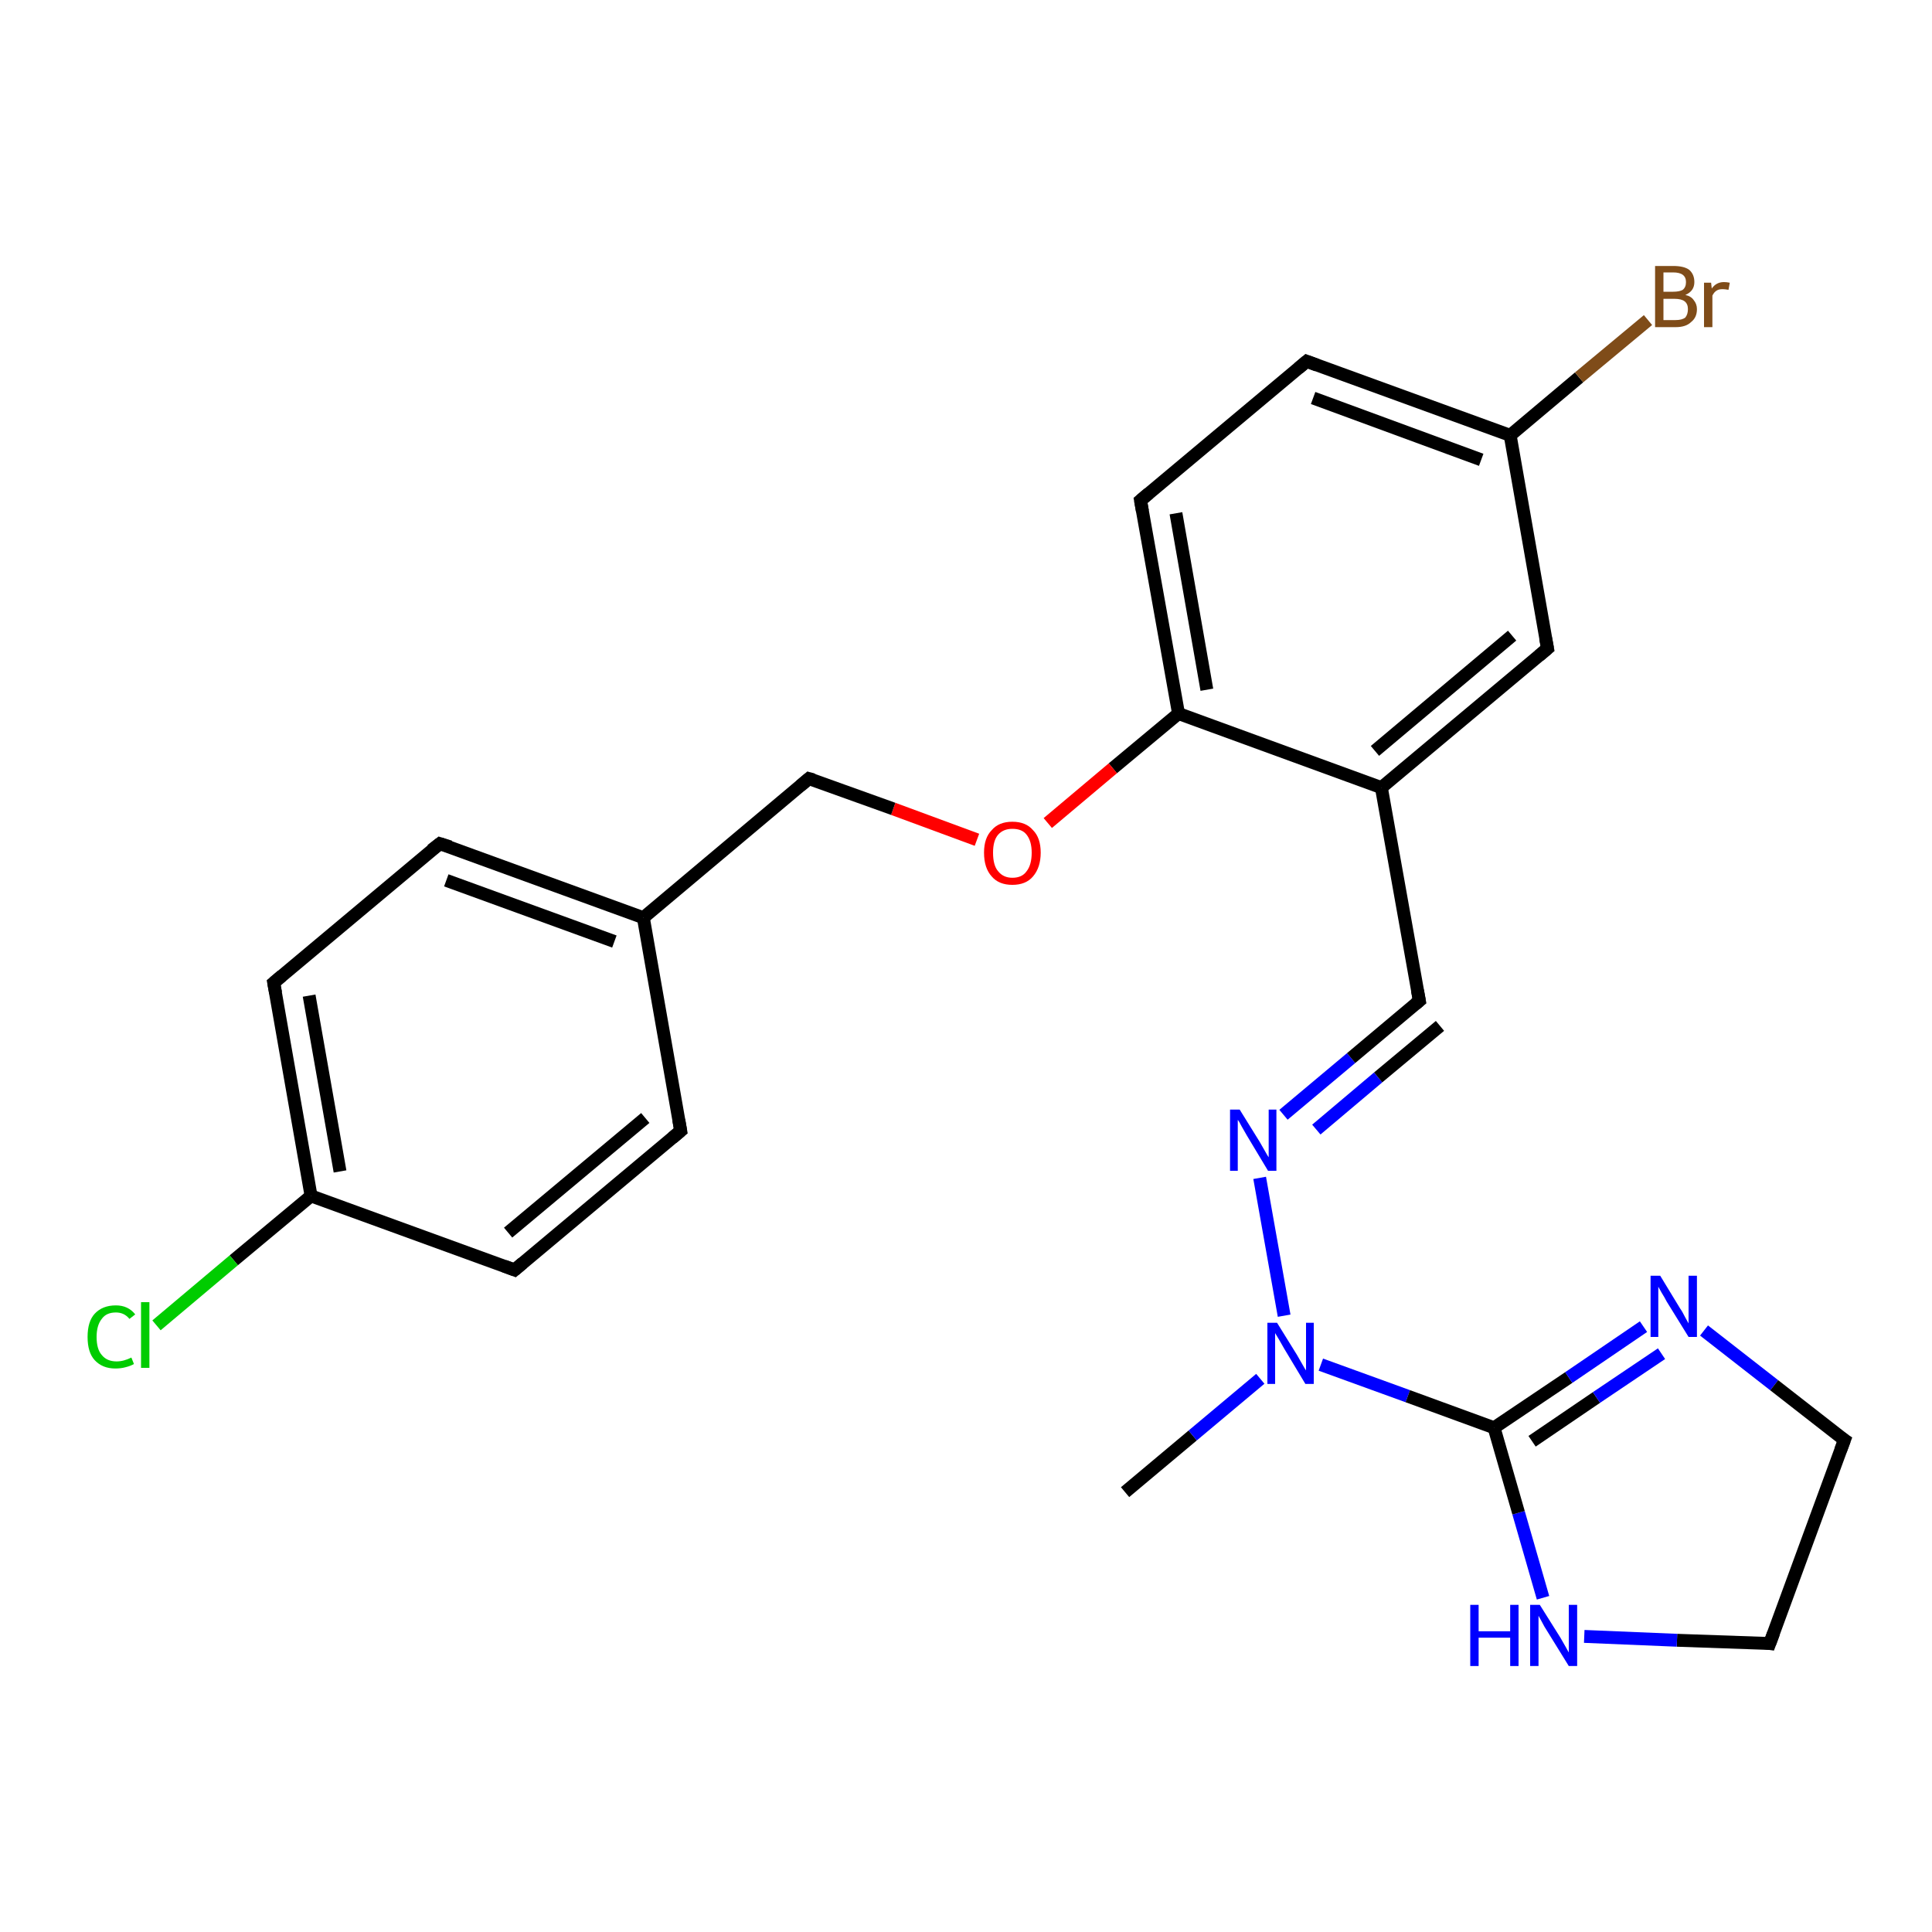 <?xml version='1.0' encoding='iso-8859-1'?>
<svg version='1.1' baseProfile='full'
              xmlns='http://www.w3.org/2000/svg'
                      xmlns:rdkit='http://www.rdkit.org/xml'
                      xmlns:xlink='http://www.w3.org/1999/xlink'
                  xml:space='preserve'
width='300px' height='300px' viewBox='0 0 300 300'>
<!-- END OF HEADER -->
<rect style='opacity:1.0;fill:#FFFFFF;stroke:none' width='300.0' height='300.0' x='0.0' y='0.0'> </rect>
<path class='bond-0 atom-0 atom-1' d='M 174.7,231.7 L 185.2,222.9' style='fill:none;fill-rule:evenodd;stroke:#000000;stroke-width:2.0px;stroke-linecap:butt;stroke-linejoin:miter;stroke-opacity:1' />
<path class='bond-0 atom-0 atom-1' d='M 185.2,222.9 L 195.7,214.1' style='fill:none;fill-rule:evenodd;stroke:#0000FF;stroke-width:2.0px;stroke-linecap:butt;stroke-linejoin:miter;stroke-opacity:1' />
<path class='bond-1 atom-1 atom-2' d='M 199.4,204.3 L 195.6,182.9' style='fill:none;fill-rule:evenodd;stroke:#0000FF;stroke-width:2.0px;stroke-linecap:butt;stroke-linejoin:miter;stroke-opacity:1' />
<path class='bond-2 atom-2 atom-3' d='M 199.3,173.1 L 209.8,164.3' style='fill:none;fill-rule:evenodd;stroke:#0000FF;stroke-width:2.0px;stroke-linecap:butt;stroke-linejoin:miter;stroke-opacity:1' />
<path class='bond-2 atom-2 atom-3' d='M 209.8,164.3 L 220.4,155.4' style='fill:none;fill-rule:evenodd;stroke:#000000;stroke-width:2.0px;stroke-linecap:butt;stroke-linejoin:miter;stroke-opacity:1' />
<path class='bond-2 atom-2 atom-3' d='M 204.4,175.4 L 214.0,167.3' style='fill:none;fill-rule:evenodd;stroke:#0000FF;stroke-width:2.0px;stroke-linecap:butt;stroke-linejoin:miter;stroke-opacity:1' />
<path class='bond-2 atom-2 atom-3' d='M 214.0,167.3 L 223.6,159.3' style='fill:none;fill-rule:evenodd;stroke:#000000;stroke-width:2.0px;stroke-linecap:butt;stroke-linejoin:miter;stroke-opacity:1' />
<path class='bond-3 atom-3 atom-4' d='M 220.4,155.4 L 214.5,122.3' style='fill:none;fill-rule:evenodd;stroke:#000000;stroke-width:2.0px;stroke-linecap:butt;stroke-linejoin:miter;stroke-opacity:1' />
<path class='bond-4 atom-4 atom-5' d='M 214.5,122.3 L 240.3,100.7' style='fill:none;fill-rule:evenodd;stroke:#000000;stroke-width:2.0px;stroke-linecap:butt;stroke-linejoin:miter;stroke-opacity:1' />
<path class='bond-4 atom-4 atom-5' d='M 213.5,116.6 L 234.8,98.7' style='fill:none;fill-rule:evenodd;stroke:#000000;stroke-width:2.0px;stroke-linecap:butt;stroke-linejoin:miter;stroke-opacity:1' />
<path class='bond-5 atom-5 atom-6' d='M 240.3,100.7 L 234.5,67.6' style='fill:none;fill-rule:evenodd;stroke:#000000;stroke-width:2.0px;stroke-linecap:butt;stroke-linejoin:miter;stroke-opacity:1' />
<path class='bond-6 atom-6 atom-7' d='M 234.5,67.6 L 245.2,58.6' style='fill:none;fill-rule:evenodd;stroke:#000000;stroke-width:2.0px;stroke-linecap:butt;stroke-linejoin:miter;stroke-opacity:1' />
<path class='bond-6 atom-6 atom-7' d='M 245.2,58.6 L 255.9,49.7' style='fill:none;fill-rule:evenodd;stroke:#7F4C19;stroke-width:2.0px;stroke-linecap:butt;stroke-linejoin:miter;stroke-opacity:1' />
<path class='bond-7 atom-6 atom-8' d='M 234.5,67.6 L 202.9,56.1' style='fill:none;fill-rule:evenodd;stroke:#000000;stroke-width:2.0px;stroke-linecap:butt;stroke-linejoin:miter;stroke-opacity:1' />
<path class='bond-7 atom-6 atom-8' d='M 230.0,71.4 L 203.9,61.8' style='fill:none;fill-rule:evenodd;stroke:#000000;stroke-width:2.0px;stroke-linecap:butt;stroke-linejoin:miter;stroke-opacity:1' />
<path class='bond-8 atom-8 atom-9' d='M 202.9,56.1 L 177.1,77.7' style='fill:none;fill-rule:evenodd;stroke:#000000;stroke-width:2.0px;stroke-linecap:butt;stroke-linejoin:miter;stroke-opacity:1' />
<path class='bond-9 atom-9 atom-10' d='M 177.1,77.7 L 183.0,110.8' style='fill:none;fill-rule:evenodd;stroke:#000000;stroke-width:2.0px;stroke-linecap:butt;stroke-linejoin:miter;stroke-opacity:1' />
<path class='bond-9 atom-9 atom-10' d='M 182.6,79.7 L 187.4,107.1' style='fill:none;fill-rule:evenodd;stroke:#000000;stroke-width:2.0px;stroke-linecap:butt;stroke-linejoin:miter;stroke-opacity:1' />
<path class='bond-10 atom-10 atom-11' d='M 183.0,110.8 L 172.8,119.3' style='fill:none;fill-rule:evenodd;stroke:#000000;stroke-width:2.0px;stroke-linecap:butt;stroke-linejoin:miter;stroke-opacity:1' />
<path class='bond-10 atom-10 atom-11' d='M 172.8,119.3 L 162.7,127.8' style='fill:none;fill-rule:evenodd;stroke:#FF0000;stroke-width:2.0px;stroke-linecap:butt;stroke-linejoin:miter;stroke-opacity:1' />
<path class='bond-11 atom-11 atom-12' d='M 151.7,130.4 L 138.7,125.6' style='fill:none;fill-rule:evenodd;stroke:#FF0000;stroke-width:2.0px;stroke-linecap:butt;stroke-linejoin:miter;stroke-opacity:1' />
<path class='bond-11 atom-11 atom-12' d='M 138.7,125.6 L 125.6,120.9' style='fill:none;fill-rule:evenodd;stroke:#000000;stroke-width:2.0px;stroke-linecap:butt;stroke-linejoin:miter;stroke-opacity:1' />
<path class='bond-12 atom-12 atom-13' d='M 125.6,120.9 L 99.9,142.5' style='fill:none;fill-rule:evenodd;stroke:#000000;stroke-width:2.0px;stroke-linecap:butt;stroke-linejoin:miter;stroke-opacity:1' />
<path class='bond-13 atom-13 atom-14' d='M 99.9,142.5 L 68.3,131.0' style='fill:none;fill-rule:evenodd;stroke:#000000;stroke-width:2.0px;stroke-linecap:butt;stroke-linejoin:miter;stroke-opacity:1' />
<path class='bond-13 atom-13 atom-14' d='M 95.4,146.2 L 69.3,136.7' style='fill:none;fill-rule:evenodd;stroke:#000000;stroke-width:2.0px;stroke-linecap:butt;stroke-linejoin:miter;stroke-opacity:1' />
<path class='bond-14 atom-14 atom-15' d='M 68.3,131.0 L 42.5,152.6' style='fill:none;fill-rule:evenodd;stroke:#000000;stroke-width:2.0px;stroke-linecap:butt;stroke-linejoin:miter;stroke-opacity:1' />
<path class='bond-15 atom-15 atom-16' d='M 42.5,152.6 L 48.3,185.7' style='fill:none;fill-rule:evenodd;stroke:#000000;stroke-width:2.0px;stroke-linecap:butt;stroke-linejoin:miter;stroke-opacity:1' />
<path class='bond-15 atom-15 atom-16' d='M 48.0,154.6 L 52.8,181.9' style='fill:none;fill-rule:evenodd;stroke:#000000;stroke-width:2.0px;stroke-linecap:butt;stroke-linejoin:miter;stroke-opacity:1' />
<path class='bond-16 atom-16 atom-17' d='M 48.3,185.7 L 36.3,195.7' style='fill:none;fill-rule:evenodd;stroke:#000000;stroke-width:2.0px;stroke-linecap:butt;stroke-linejoin:miter;stroke-opacity:1' />
<path class='bond-16 atom-16 atom-17' d='M 36.3,195.7 L 24.3,205.8' style='fill:none;fill-rule:evenodd;stroke:#00CC00;stroke-width:2.0px;stroke-linecap:butt;stroke-linejoin:miter;stroke-opacity:1' />
<path class='bond-17 atom-16 atom-18' d='M 48.3,185.7 L 79.9,197.2' style='fill:none;fill-rule:evenodd;stroke:#000000;stroke-width:2.0px;stroke-linecap:butt;stroke-linejoin:miter;stroke-opacity:1' />
<path class='bond-18 atom-18 atom-19' d='M 79.9,197.2 L 105.7,175.6' style='fill:none;fill-rule:evenodd;stroke:#000000;stroke-width:2.0px;stroke-linecap:butt;stroke-linejoin:miter;stroke-opacity:1' />
<path class='bond-18 atom-18 atom-19' d='M 78.9,191.4 L 100.2,173.6' style='fill:none;fill-rule:evenodd;stroke:#000000;stroke-width:2.0px;stroke-linecap:butt;stroke-linejoin:miter;stroke-opacity:1' />
<path class='bond-19 atom-1 atom-20' d='M 205.1,211.9 L 218.6,216.8' style='fill:none;fill-rule:evenodd;stroke:#0000FF;stroke-width:2.0px;stroke-linecap:butt;stroke-linejoin:miter;stroke-opacity:1' />
<path class='bond-19 atom-1 atom-20' d='M 218.6,216.8 L 232.0,221.7' style='fill:none;fill-rule:evenodd;stroke:#000000;stroke-width:2.0px;stroke-linecap:butt;stroke-linejoin:miter;stroke-opacity:1' />
<path class='bond-20 atom-20 atom-21' d='M 232.0,221.7 L 243.6,213.9' style='fill:none;fill-rule:evenodd;stroke:#000000;stroke-width:2.0px;stroke-linecap:butt;stroke-linejoin:miter;stroke-opacity:1' />
<path class='bond-20 atom-20 atom-21' d='M 243.6,213.9 L 255.2,206.0' style='fill:none;fill-rule:evenodd;stroke:#0000FF;stroke-width:2.0px;stroke-linecap:butt;stroke-linejoin:miter;stroke-opacity:1' />
<path class='bond-20 atom-20 atom-21' d='M 237.9,223.8 L 247.9,217.0' style='fill:none;fill-rule:evenodd;stroke:#000000;stroke-width:2.0px;stroke-linecap:butt;stroke-linejoin:miter;stroke-opacity:1' />
<path class='bond-20 atom-20 atom-21' d='M 247.9,217.0 L 258.0,210.2' style='fill:none;fill-rule:evenodd;stroke:#0000FF;stroke-width:2.0px;stroke-linecap:butt;stroke-linejoin:miter;stroke-opacity:1' />
<path class='bond-21 atom-21 atom-22' d='M 264.6,206.6 L 275.5,215.1' style='fill:none;fill-rule:evenodd;stroke:#0000FF;stroke-width:2.0px;stroke-linecap:butt;stroke-linejoin:miter;stroke-opacity:1' />
<path class='bond-21 atom-21 atom-22' d='M 275.5,215.1 L 286.4,223.6' style='fill:none;fill-rule:evenodd;stroke:#000000;stroke-width:2.0px;stroke-linecap:butt;stroke-linejoin:miter;stroke-opacity:1' />
<path class='bond-22 atom-22 atom-23' d='M 286.4,223.6 L 274.8,255.2' style='fill:none;fill-rule:evenodd;stroke:#000000;stroke-width:2.0px;stroke-linecap:butt;stroke-linejoin:miter;stroke-opacity:1' />
<path class='bond-23 atom-23 atom-24' d='M 274.8,255.2 L 260.4,254.7' style='fill:none;fill-rule:evenodd;stroke:#000000;stroke-width:2.0px;stroke-linecap:butt;stroke-linejoin:miter;stroke-opacity:1' />
<path class='bond-23 atom-23 atom-24' d='M 260.4,254.7 L 246.0,254.1' style='fill:none;fill-rule:evenodd;stroke:#0000FF;stroke-width:2.0px;stroke-linecap:butt;stroke-linejoin:miter;stroke-opacity:1' />
<path class='bond-24 atom-10 atom-4' d='M 183.0,110.8 L 214.5,122.3' style='fill:none;fill-rule:evenodd;stroke:#000000;stroke-width:2.0px;stroke-linecap:butt;stroke-linejoin:miter;stroke-opacity:1' />
<path class='bond-25 atom-19 atom-13' d='M 105.7,175.6 L 99.9,142.5' style='fill:none;fill-rule:evenodd;stroke:#000000;stroke-width:2.0px;stroke-linecap:butt;stroke-linejoin:miter;stroke-opacity:1' />
<path class='bond-26 atom-24 atom-20' d='M 239.6,248.1 L 235.8,234.9' style='fill:none;fill-rule:evenodd;stroke:#0000FF;stroke-width:2.0px;stroke-linecap:butt;stroke-linejoin:miter;stroke-opacity:1' />
<path class='bond-26 atom-24 atom-20' d='M 235.8,234.9 L 232.0,221.7' style='fill:none;fill-rule:evenodd;stroke:#000000;stroke-width:2.0px;stroke-linecap:butt;stroke-linejoin:miter;stroke-opacity:1' />
<path d='M 219.8,155.9 L 220.4,155.4 L 220.1,153.8' style='fill:none;stroke:#000000;stroke-width:2.0px;stroke-linecap:butt;stroke-linejoin:miter;stroke-opacity:1;' />
<path d='M 239.0,101.8 L 240.3,100.7 L 240.0,99.1' style='fill:none;stroke:#000000;stroke-width:2.0px;stroke-linecap:butt;stroke-linejoin:miter;stroke-opacity:1;' />
<path d='M 204.5,56.7 L 202.9,56.1 L 201.6,57.2' style='fill:none;stroke:#000000;stroke-width:2.0px;stroke-linecap:butt;stroke-linejoin:miter;stroke-opacity:1;' />
<path d='M 178.4,76.6 L 177.1,77.7 L 177.4,79.4' style='fill:none;stroke:#000000;stroke-width:2.0px;stroke-linecap:butt;stroke-linejoin:miter;stroke-opacity:1;' />
<path d='M 126.3,121.1 L 125.6,120.9 L 124.3,122.0' style='fill:none;stroke:#000000;stroke-width:2.0px;stroke-linecap:butt;stroke-linejoin:miter;stroke-opacity:1;' />
<path d='M 69.9,131.5 L 68.3,131.0 L 67.0,132.0' style='fill:none;stroke:#000000;stroke-width:2.0px;stroke-linecap:butt;stroke-linejoin:miter;stroke-opacity:1;' />
<path d='M 43.8,151.5 L 42.5,152.6 L 42.8,154.2' style='fill:none;stroke:#000000;stroke-width:2.0px;stroke-linecap:butt;stroke-linejoin:miter;stroke-opacity:1;' />
<path d='M 78.3,196.6 L 79.9,197.2 L 81.2,196.1' style='fill:none;stroke:#000000;stroke-width:2.0px;stroke-linecap:butt;stroke-linejoin:miter;stroke-opacity:1;' />
<path d='M 104.4,176.7 L 105.7,175.6 L 105.4,173.9' style='fill:none;stroke:#000000;stroke-width:2.0px;stroke-linecap:butt;stroke-linejoin:miter;stroke-opacity:1;' />
<path d='M 285.8,223.2 L 286.4,223.6 L 285.8,225.2' style='fill:none;stroke:#000000;stroke-width:2.0px;stroke-linecap:butt;stroke-linejoin:miter;stroke-opacity:1;' />
<path d='M 275.4,253.6 L 274.8,255.2 L 274.1,255.1' style='fill:none;stroke:#000000;stroke-width:2.0px;stroke-linecap:butt;stroke-linejoin:miter;stroke-opacity:1;' />
<path class='atom-1' d='M 198.3 205.4
L 201.4 210.4
Q 201.7 210.9, 202.2 211.8
Q 202.7 212.7, 202.8 212.8
L 202.8 205.4
L 204.0 205.4
L 204.0 214.9
L 202.7 214.9
L 199.4 209.4
Q 199.0 208.7, 198.6 208.0
Q 198.2 207.3, 198.0 207.0
L 198.0 214.9
L 196.8 214.9
L 196.8 205.4
L 198.3 205.4
' fill='#0000FF'/>
<path class='atom-2' d='M 192.5 172.3
L 195.6 177.3
Q 195.9 177.8, 196.4 178.7
Q 196.9 179.6, 197.0 179.7
L 197.0 172.3
L 198.2 172.3
L 198.2 181.8
L 196.9 181.8
L 193.6 176.3
Q 193.2 175.6, 192.8 174.9
Q 192.4 174.1, 192.2 173.9
L 192.2 181.8
L 191.0 181.8
L 191.0 172.3
L 192.5 172.3
' fill='#0000FF'/>
<path class='atom-7' d='M 261.7 45.8
Q 262.6 46.0, 263.0 46.6
Q 263.5 47.2, 263.5 48.0
Q 263.5 49.3, 262.6 50.0
Q 261.8 50.8, 260.2 50.8
L 257.0 50.8
L 257.0 41.3
L 259.8 41.3
Q 261.5 41.3, 262.3 41.9
Q 263.1 42.6, 263.1 43.8
Q 263.1 45.2, 261.7 45.8
M 258.3 42.3
L 258.3 45.3
L 259.8 45.3
Q 260.8 45.3, 261.3 45.0
Q 261.8 44.6, 261.8 43.8
Q 261.8 42.3, 259.8 42.3
L 258.3 42.3
M 260.2 49.7
Q 261.2 49.7, 261.7 49.3
Q 262.1 48.8, 262.1 48.0
Q 262.1 47.2, 261.6 46.8
Q 261.1 46.4, 260.0 46.4
L 258.3 46.4
L 258.3 49.7
L 260.2 49.7
' fill='#7F4C19'/>
<path class='atom-7' d='M 265.7 43.9
L 265.8 44.8
Q 266.5 43.8, 267.7 43.8
Q 268.1 43.8, 268.6 43.9
L 268.4 45.0
Q 267.8 44.9, 267.5 44.9
Q 266.9 44.9, 266.6 45.1
Q 266.2 45.3, 265.9 45.9
L 265.9 50.8
L 264.6 50.8
L 264.6 43.9
L 265.7 43.9
' fill='#7F4C19'/>
<path class='atom-11' d='M 152.8 132.4
Q 152.8 130.1, 154.0 128.9
Q 155.1 127.6, 157.2 127.6
Q 159.3 127.6, 160.4 128.9
Q 161.6 130.1, 161.6 132.4
Q 161.6 134.7, 160.4 136.1
Q 159.3 137.4, 157.2 137.4
Q 155.1 137.4, 154.0 136.1
Q 152.8 134.8, 152.8 132.4
M 157.2 136.3
Q 158.7 136.3, 159.4 135.3
Q 160.2 134.3, 160.2 132.4
Q 160.2 130.6, 159.4 129.6
Q 158.7 128.7, 157.2 128.7
Q 155.8 128.7, 155.0 129.6
Q 154.2 130.5, 154.2 132.4
Q 154.2 134.4, 155.0 135.3
Q 155.8 136.3, 157.2 136.3
' fill='#FF0000'/>
<path class='atom-17' d='M 13.6 207.6
Q 13.6 205.2, 14.7 204.0
Q 15.9 202.7, 18.0 202.7
Q 19.9 202.7, 21.0 204.1
L 20.1 204.8
Q 19.3 203.8, 18.0 203.8
Q 16.5 203.8, 15.8 204.8
Q 15.0 205.8, 15.0 207.6
Q 15.0 209.5, 15.8 210.4
Q 16.6 211.4, 18.1 211.4
Q 19.2 211.4, 20.4 210.8
L 20.8 211.8
Q 20.3 212.1, 19.5 212.3
Q 18.8 212.5, 17.9 212.5
Q 15.9 212.5, 14.7 211.2
Q 13.6 210.0, 13.6 207.6
' fill='#00CC00'/>
<path class='atom-17' d='M 21.9 202.2
L 23.2 202.2
L 23.2 212.4
L 21.9 212.4
L 21.9 202.2
' fill='#00CC00'/>
<path class='atom-21' d='M 257.8 198.1
L 260.9 203.2
Q 261.2 203.6, 261.7 204.6
Q 262.2 205.5, 262.2 205.5
L 262.2 198.1
L 263.5 198.1
L 263.5 207.6
L 262.2 207.6
L 258.8 202.1
Q 258.5 201.5, 258.0 200.7
Q 257.6 200.0, 257.5 199.8
L 257.5 207.6
L 256.3 207.6
L 256.3 198.1
L 257.8 198.1
' fill='#0000FF'/>
<path class='atom-24' d='M 228.3 249.2
L 229.6 249.2
L 229.6 253.3
L 234.5 253.3
L 234.5 249.2
L 235.8 249.2
L 235.8 258.7
L 234.5 258.7
L 234.5 254.3
L 229.6 254.3
L 229.6 258.7
L 228.3 258.7
L 228.3 249.2
' fill='#0000FF'/>
<path class='atom-24' d='M 239.1 249.2
L 242.3 254.3
Q 242.6 254.8, 243.1 255.7
Q 243.6 256.6, 243.6 256.6
L 243.6 249.2
L 244.9 249.2
L 244.9 258.7
L 243.6 258.7
L 240.2 253.2
Q 239.8 252.6, 239.4 251.8
Q 239.0 251.1, 238.9 250.9
L 238.9 258.7
L 237.6 258.7
L 237.6 249.2
L 239.1 249.2
' fill='#0000FF'/>
</svg>
